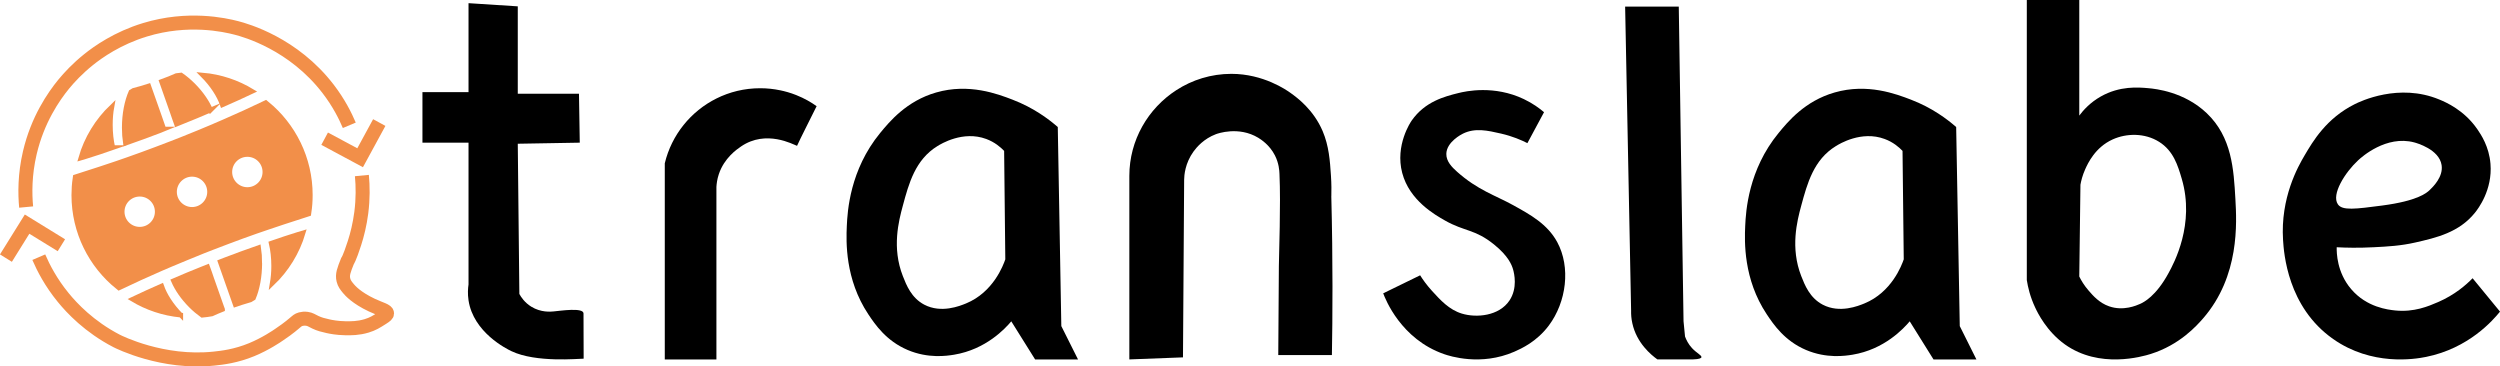 <?xml version="1.0" encoding="UTF-8"?>
<svg id="katman_1" data-name="katman 1" xmlns="http://www.w3.org/2000/svg" viewBox="0 0 535.51 78.5">
  <defs>
    <style>
      .cls-1 {
        stroke-width: 2px;
      }

      .cls-1, .cls-2 {
        fill: #f28f49;
      }

      .cls-1, .cls-2, .cls-3 {
        stroke: #f28f49;
        stroke-miterlimit: 10;
      }

      .cls-3 {
        fill: none;
        stroke-width: 3px;
      }
    </style>
  </defs>
  <path d="M125.02,76.84c-.03-9.7,0,.83-.03-9.7,0-.85.03,9.7,0,0,0-1.33-5.03-.55-6.42-.43-.6.06-2.7.26-4.77-1.02-1.41-.87-2.18-2.04-2.55-2.72l-.34-32.18,13.28-.23-.17-10.48h-13.11V1.36l-10.55-.68v19.06h-9.87v10.82h9.87v30.37c-.12.81-.21,2,0,3.4,1.04,6.88,8.16,10.4,9.19,10.89,5.28,2.52,14.39,1.6,15.47,1.61"/>
  <path d="M174.93,22.73c-.52,1.09-3.78,7.49-4.2,8.51-.81-.28-6.61-3.54-11.99.13-.89.61-3.61,2.46-4.77,5.96-.36,1.08-.47,2.04-.51,2.72v36.95h-11.06v-42.02c1.46-6.09,5.58-11.15,11.06-13.88,2.82-1.41,6-2.2,9.37-2.2,1.47,0,2.9.15,4.28.44h.01c1,.21,2.17.52,3.42,1.02,1.83.72,3.29,1.6,4.38,2.38"/>
  <path d="M227.34,69.85c-.25-14.21-.51-28.42-.76-42.64-1.93-1.68-5.16-4.13-9.71-5.87-3.13-1.2-9.29-3.56-16.34-1.53-6.37,1.83-10,6.26-12,8.68-6.48,7.9-7,16.76-7.14,19.92-.15,3.32-.4,11.37,4.59,18.89,1.5,2.26,3.87,5.72,8.43,7.66,4.41,1.88,8.41,1.27,9.95,1.02,6.85-1.13,11-5.65,12.26-7.15,1.7,2.72,3.4,5.45,5.11,8.17h9.19c-1.19-2.38-2.39-4.77-3.58-7.15ZM206.92,65c-1.29.53-5.3,2.17-8.94.26-2.77-1.46-3.83-4.19-4.59-6.13-2.37-6.05-.9-11.75,0-15.07,1.29-4.79,2.67-9.85,7.4-12.76.76-.47,5.49-3.38,10.47-1.53,1.81.67,3.07,1.76,3.83,2.55.08,7.74.17,15.49.25,23.23-.42,1.23-2.56,7.05-8.42,9.45Z"/>
  <path d="M285.17,42c.36,14,.27,26.2.13,34.05h-11.49c.04-6.35.09-12.7.13-19.06.02-2.81.43-13.02.13-19.75-.03-.72-.12-2.27-.98-3.96-1.16-2.27-3.02-3.43-3.57-3.77-4.19-2.53-8.71-.9-9.06-.77-2.59.98-4.11,2.77-4.79,3.7-1.83,2.53-2.01,5.11-2.02,6.07-.04,6.15-.08,12.29-.12,18.44-.04,6.53-.09,13.07-.13,19.6-3.83.15-7.66.29-11.49.44v-39.32c0-7.65,4.02-14.44,10.04-18.34,3.41-2.22,7.48-3.51,11.82-3.51,6.85,0,11.79,3.46,12.66,4.08,1.46,1.04,4.93,3.6,6.89,8.19,1.35,3.18,1.57,6.36,1.78,9.58.12,1.77.11,3.26.08,4.32Z"/>
  <path d="M327.17,30.66c-1.26-.64-3.18-1.48-5.62-2.04-2.88-.66-5.56-1.28-8.17,0-.29.14-3.52,1.78-3.57,4.34-.03,1.61,1.2,2.85,2.3,3.83,4.39,3.92,8.21,5.06,12,7.15,3.73,2.06,7.35,4.06,9.45,7.91,2.93,5.4,1.98,12.83-1.79,17.87-2.59,3.47-5.88,4.95-7.4,5.62-7.17,3.12-13.83.94-15.06.51-9.22-3.21-12.56-11.79-13.02-13.02,2.64-1.29,5.28-2.58,7.91-3.86.53.85,1.37,2.05,2.55,3.35,1.81,1.98,3.66,4.02,6.38,4.85,3.1.95,7.97.55,10.21-2.81,1.77-2.65,1.01-5.8.77-6.64-.28-.97-1.01-2.88-4.09-5.36-4.1-3.31-6.27-2.73-10.47-5.11-2.19-1.24-7.64-4.32-9.19-10.21-1.56-5.92,1.81-10.91,2.04-11.23,2.86-4.08,7.08-5.15,9.96-5.87,1.66-.42,7.71-1.73,14.04,1.28,1.93.92,3.38,1.99,4.34,2.81-1.19,2.21-2.38,4.43-3.57,6.64Z"/>
  <path d="M364.45,76.52c.1-.42-.98-.84-2.01-1.95-.8-.86-1.24-1.79-1.5-2.49-.11-1.09-.22-2.18-.32-3.27-.34-22.47-.68-44.94-1.02-67.4h-11.49c.43,21.7.85,43.4,1.28,65.11-.02.82.04,1.74.26,2.72.92,4.25,4.05,6.8,5.36,7.74h7.66c1.37-.04,1.74-.26,1.79-.47Z"/>
  <path d="M419.79,69.85c-.26-14.21-.51-28.42-.77-42.64-1.92-1.68-5.15-4.13-9.7-5.87-3.14-1.2-9.29-3.56-16.34-1.53-6.38,1.83-10.01,6.26-12,8.68-6.49,7.9-7.01,16.76-7.15,19.91-.15,3.33-.4,11.38,4.6,18.9,1.5,2.26,3.86,5.72,8.42,7.66,4.42,1.88,8.42,1.27,9.96,1.02,6.85-1.13,10.99-5.65,12.26-7.15,1.7,2.72,3.4,5.45,5.1,8.17h9.19c-1.19-2.38-2.38-4.77-3.57-7.15ZM399.36,65c-1.29.53-5.29,2.17-8.93.26-2.77-1.46-3.84-4.19-4.6-6.13-2.36-6.05-.9-11.75,0-15.07,1.3-4.79,2.67-9.85,7.41-12.76.75-.47,5.49-3.38,10.46-1.53,1.82.67,3.08,1.76,3.83,2.55.09,7.74.17,15.49.26,23.23-.42,1.23-2.57,7.05-8.43,9.45Z"/>
  <path d="M478.83,42.63c-.36-6.36-.75-13.25-6.13-18.38-4.82-4.59-10.98-5.23-12.51-5.36-2.11-.19-6.12-.54-10.21,1.79-2.28,1.29-3.75,2.95-4.59,4.08V0h-11.24v60c.23,1.46.7,3.56,1.79,5.87.53,1.14,2.46,5.11,6.38,7.91,7.37,5.26,16.55,2.62,18.38,2.04,6.19-1.95,9.82-6.02,11.24-7.65,7.82-9.03,7.18-20.43,6.89-25.54ZM464.53,58.46c-2.72,5.02-5.36,6.3-6.12,6.64-.73.32-3.58,1.59-6.64.51-2.09-.73-3.41-2.25-4.34-3.32-1.01-1.15-1.65-2.26-2.04-3.06.08-6.55.17-13.11.25-19.66.15-.83.43-2.01,1.02-3.32.56-1.24,2.12-4.68,5.87-6.38,2.97-1.35,6.89-1.42,9.96.51,3.09,1.94,4.02,5.1,4.85,7.91,2.87,9.72-1.69,18.12-2.81,20.17Z"/>
  <path d="M529.64,59.6c-1.39,1.43-3.83,3.57-7.4,5.11-2.06.89-5.14,2.21-9.2,1.79-1.47-.16-6.09-.64-9.44-4.6-3.04-3.59-3.09-7.74-3.07-8.94,1.96.11,4.68.17,7.92,0,3-.15,5.8-.3,8.94-1.02,4.5-1.03,9.35-2.14,12.76-6.38.65-.81,3.78-4.87,3.32-10.47-.3-3.7-2.02-6.25-2.81-7.4-2.84-4.12-6.72-5.78-8.17-6.38-8.64-3.58-16.9.4-18.13,1.02-6.05,3.03-8.93,7.93-10.72,10.98-1.39,2.36-5.18,9.03-4.6,18.12.18,2.74.93,14.32,10.73,21.19,8.25,5.79,17.36,4.35,19.91,3.83,9.16-1.84,14.39-7.91,15.83-9.7-1.95-2.38-3.91-4.76-5.87-7.15ZM505.13,34.33c.75-.7,6.01-5.42,12-3.83.53.14,5.34,1.48,5.87,4.85.4,2.52-1.84,4.67-2.55,5.36-.67.64-2.6,2.32-10.21,3.32-5.67.74-8.5,1.12-9.45-.26-1.47-2.12,1.56-6.87,4.34-9.44Z"/>
  <g>
    <path class="cls-3" d="M5.6,44.35c-.27-2.87-.31-6.95.79-11.64,1.66-7.08,5.09-12.03,7.25-14.68,1.22-1.48,2.97-3.37,5.33-5.26,2.03-1.63,6.18-4.59,12.09-6.39,9.18-2.8,17-1.07,19.58-.4,2.01.52,12.21,3.36,19.66,13.08,2.27,2.96,3.67,5.76,4.52,7.78"/>
    <path class="cls-3" d="M8.31,55.09c.98,2.28,2.59,5.41,5.24,8.65,1.82,2.23,5.55,6.25,11.45,9.3.47.24,9.85,4.94,20.87,3.77,1.74-.18,4.64-.51,8.04-1.91,2.98-1.23,5.42-2.89,5.9-3.23,1.2-.83,1.81-1.25,2.44-1.77,0,0,0,0,0,0,.14-.11.25-.2.34-.28,0,0,.08-.06.22-.18.36-.3.44-.37.54-.45.03-.02.08-.07.16-.13,0,0,.15-.12.28-.22.16-.12.9-.5,1.96-.35.73.1,1.02.37,1.81.74.91.43,1.61.6,2.72.85.58.13,1.91.4,3.66.43,1.27.02,2.76.04,4.6-.51,1.32-.4,2.05-.86,3.37-1.7.79-.5,1-.72,1-.96,0-.64-1.36-.89-3.27-1.79-3.29-1.55-4.65-3.1-5.02-3.55-.51-.62-.87-1.08-1.05-1.8-.3-1.19.11-2.17.85-4.04,0,0,.43-.52,1.51-3.88.58-1.79,1.13-3.98,1.46-6.52.38-2.97.35-5.67.13-7.96"/>
    <path class="cls-1" d="M56.86,22.57c-2.84,1.37-5.76,2.69-8.77,4-.61.26-1.22.53-1.84.79-.12.05-.23.11-.35.16-1.1.46-2.18.91-3.26,1.36-1.23.51-2.45.99-3.66,1.48-.68.27-1.37.54-2.05.8-1.1.44-2.2.85-3.28,1.25-2.06.78-4.09,1.52-6.12,2.23-.31.11-1.19.42-2.45.85-1.74.59-4.56,1.53-8.52,2.79-.17,1.15-.25,2.32-.25,3.51,0,7.8,3.6,14.76,9.22,19.3,2.8-1.34,5.68-2.65,8.64-3.94.61-.26,1.23-.53,1.84-.79.12-.05.23-.1.35-.15,1.1-.47,2.18-.92,3.27-1.36,1.22-.52,2.44-1,3.65-1.49.69-.27,1.37-.54,2.05-.8,1.1-.44,2.2-.85,3.28-1.25,2.06-.78,4.09-1.52,6.12-2.23.31-.11,1.19-.41,2.45-.84,1.74-.59,4.56-1.54,8.52-2.8.18-1.19.27-2.41.27-3.65,0-7.75-3.55-14.67-9.11-19.22ZM29.93,49.6c-2.35,0-4.26-1.9-4.26-4.25s1.91-4.25,4.26-4.25,4.25,1.9,4.25,4.25-1.9,4.25-4.25,4.25ZM41.14,45.35c-2.35,0-4.26-1.91-4.26-4.25s1.91-4.26,4.26-4.26,4.25,1.91,4.25,4.26-1.91,4.25-4.25,4.25ZM52.99,41.1c-2.35,0-4.26-1.91-4.26-4.26s1.91-4.25,4.26-4.25,4.25,1.9,4.25,4.25-1.9,4.26-4.25,4.26Z"/>
    <path class="cls-2" d="M54.02,19.56c-2.1.99-4.22,1.96-6.38,2.9-.7-2.03-2.17-4.32-4.24-6.39,3.86.34,7.47,1.58,10.62,3.49Z"/>
    <path class="cls-2" d="M45.11,23.57c-1.99.86-4,1.7-6.04,2.51-.42.17-.84.34-1.26.51,0,0-.94-2.6-.98-2.79l-1.97-5.6-.26-.73c1.14-.41,2.21-.84,3.19-1.28.33-.05.66-.08,1-.12.88.61,1.76,1.35,2.6,2.19,1.7,1.71,2.97,3.57,3.72,5.31Z"/>
    <path class="cls-2" d="M35.1,27.65c-.34.14-.68.27-1.01.4-2.38.9-4.78,1.79-7.23,2.64-.16-1.06-.24-2.17-.24-3.33,0-2.97.55-5.67,1.43-7.67.18-.11.36-.22.55-.33,1.05-.27,2.14-.58,3.25-.94l2.18,6.17.63,1.81.44,1.25Z"/>
    <path class="cls-2" d="M24.17,31.62c-1.89.66-3.82,1.3-5.82,1.92-.35.11-.7.22-1.05.32,1.22-4.25,3.56-8.02,6.67-11-.22,1.21-.33,2.52-.33,3.89,0,1.75.19,3.4.53,4.87Z"/>
    <path class="cls-2" d="M38.72,67.5c-3.75-.36-7.26-1.56-10.33-3.4,2.05-.97,4.12-1.91,6.23-2.84.69,1.98,2.1,4.21,4.1,6.24Z"/>
    <path class="cls-2" d="M47.67,66.27c-.81.32-1.57.65-2.29.98-.69.12-1.38.22-2.08.28-.82-.59-1.64-1.28-2.43-2.07-1.7-1.7-2.97-3.57-3.72-5.31,1.99-.86,4-1.7,6.04-2.51.42-.17.85-.34,1.26-.5,0,0,.94,2.59.98,2.79l1.97,5.59.27.75Z"/>
    <path class="cls-2" d="M55.64,56.36c0,2.88-.51,5.51-1.35,7.49-.21.13-.43.26-.65.39-.66.19-1.33.39-2.01.61-.42.14-.83.27-1.23.41l-2.16-6.13-.64-1.81-.44-1.25c.34-.13.68-.27,1.02-.4,2.37-.9,4.77-1.79,7.22-2.64.16,1.06.24,2.17.24,3.33Z"/>
    <path class="cls-2" d="M58.31,60.72c.2-1.17.31-2.43.31-3.75,0-1.75-.19-3.4-.53-4.87,1.89-.66,3.83-1.3,5.82-1.92.34-.11.69-.21,1.03-.31-1.24,4.19-3.56,7.92-6.63,10.85Z"/>
    <path class="cls-3" d="M1.27,55.29c1.51-2.43,3.02-4.86,4.53-7.28,2.45,1.51,4.9,3.01,7.35,4.52"/>
    <path class="cls-3" d="M81.24,26.25c-1.37,2.51-2.73,5.02-4.1,7.54-2.53-1.36-5.07-2.72-7.6-4.08"/>
  </g>
</svg>